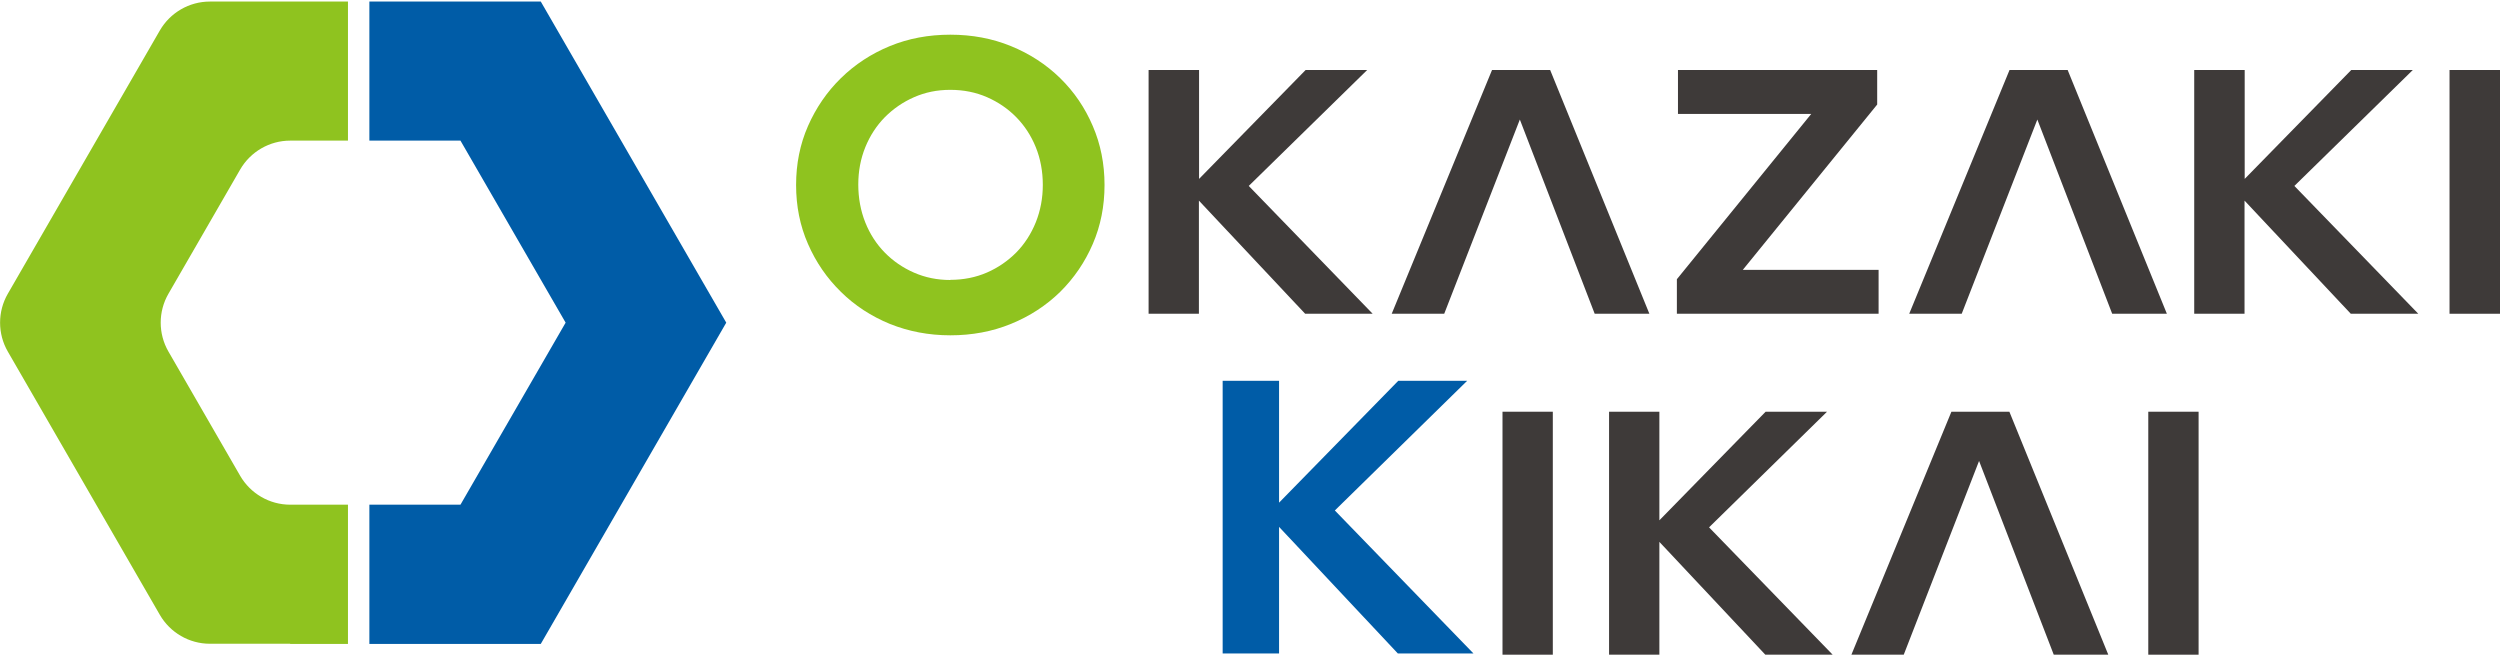 <?xml version="1.0" encoding="UTF-8"?><svg id="_レイヤー_2" xmlns="http://www.w3.org/2000/svg" width="160" height="42" viewBox="0 0 160 42"><defs><style>.cls-1{fill:none;}.cls-2{fill:#005ca7;}.cls-3{fill:#8fc31f;}.cls-4{fill:#3e3a39;}</style></defs><g id="_パーツ"><g><g><path class="cls-3" d="M60.82,21.46c-1.39,0-2.67-.25-3.87-.73-1.19-.49-2.24-1.17-3.13-2.05-.9-.88-1.6-1.9-2.11-3.07-.51-1.16-.76-2.42-.76-3.77s.25-2.61,.76-3.77c.51-1.16,1.21-2.19,2.11-3.07,.9-.88,1.94-1.56,3.13-2.05,1.19-.49,2.48-.73,3.87-.73s2.68,.24,3.88,.73c1.2,.49,2.25,1.17,3.15,2.05,.9,.88,1.59,1.9,2.09,3.07,.5,1.16,.75,2.42,.75,3.77s-.25,2.61-.75,3.77c-.5,1.16-1.2,2.19-2.09,3.07-.9,.88-1.95,1.56-3.15,2.05-1.2,.49-2.49,.73-3.88,.73Zm0-3.55c.85,0,1.64-.16,2.35-.47,.71-.31,1.33-.74,1.87-1.28,.53-.54,.95-1.19,1.25-1.93,.3-.75,.45-1.55,.45-2.4s-.15-1.67-.45-2.41c-.3-.74-.72-1.38-1.25-1.92-.53-.54-1.16-.97-1.87-1.28-.71-.31-1.49-.47-2.35-.47s-1.61,.16-2.32,.47c-.71,.31-1.33,.74-1.87,1.28-.53,.54-.95,1.18-1.25,1.92-.3,.74-.45,1.53-.45,2.39s.15,1.68,.45,2.43c.3,.75,.72,1.39,1.25,1.93,.53,.54,1.16,.97,1.87,1.28,.71,.31,1.48,.47,2.32,.47Z"/><path class="cls-4" d="M73.51,20.08V4.48h3.23v6.97l6.82-6.97h3.94l-7.58,7.42,7.93,8.18h-4.32l-6.8-7.24v7.24h-3.23Z"/><path class="cls-4" d="M102.06,20.08l-4.79-12.43-4.84,12.43h-3.36l6.42-15.6h3.72l6.35,15.6h-3.5Z"/><path class="cls-4" d="M135.18,20.08l-4.79-12.43-4.84,12.43h-3.36l6.42-15.6h3.72l6.35,15.6h-3.5Z"/><path class="cls-4" d="M107.32,20.08v-2.21l8.6-10.58h-8.53v-2.81h12.75v2.21l-8.6,10.58h8.69v2.81h-12.9Z"/><path class="cls-4" d="M140.43,20.08V4.48h3.23v6.97l6.82-6.97h3.94l-7.58,7.42,7.93,8.18h-4.32l-6.8-7.24v7.24h-3.23Z"/><path class="cls-4" d="M156.77,20.08V4.48h3.23v15.6h-3.23Z"/></g><path class="cls-4" d="M102.98,41.9v-15.55h3.22v6.95l6.8-6.95h3.93l-7.55,7.4,7.91,8.15h-4.31l-6.78-7.22v7.22h-3.22Z"/><path class="cls-4" d="M131.44,41.9l-4.78-12.4-4.82,12.4h-3.35l6.4-15.55h3.71l6.33,15.55h-3.49Z"/><path class="cls-2" d="M78.25,41.81V24.37h3.61v7.8l7.63-7.8h4.41l-8.47,8.3,8.87,9.15h-4.84l-7.6-8.1v8.1h-3.61Z"/><path class="cls-4" d="M96.16,41.9v-15.55h3.22v15.55h-3.22Z"/><path class="cls-4" d="M137.49,41.9v-15.55h3.22v15.55h-3.22Z"/><polygon class="cls-2" points="34.61 .1 23.64 .1 23.64 9 29.47 9 36.2 20.65 29.47 32.3 23.64 32.3 23.64 41.21 34.61 41.21 46.48 20.65 34.61 .1"/><path class="cls-3" d="M18.57,41.21h3.7v-8.91h-3.7c-1.32,0-2.54-.71-3.2-1.85l-4.59-7.95c-.66-1.14-.66-2.56,0-3.7l4.59-7.95c.66-1.14,1.88-1.85,3.2-1.85h3.7V.1H13.43c-1.32,0-2.54,.71-3.2,1.85L.5,18.8c-.66,1.14-.66,2.56,0,3.7l9.73,16.85c.66,1.14,1.88,1.85,3.2,1.85h5.14Z"/></g><rect class="cls-1" width="160" height="42"/></g></svg>